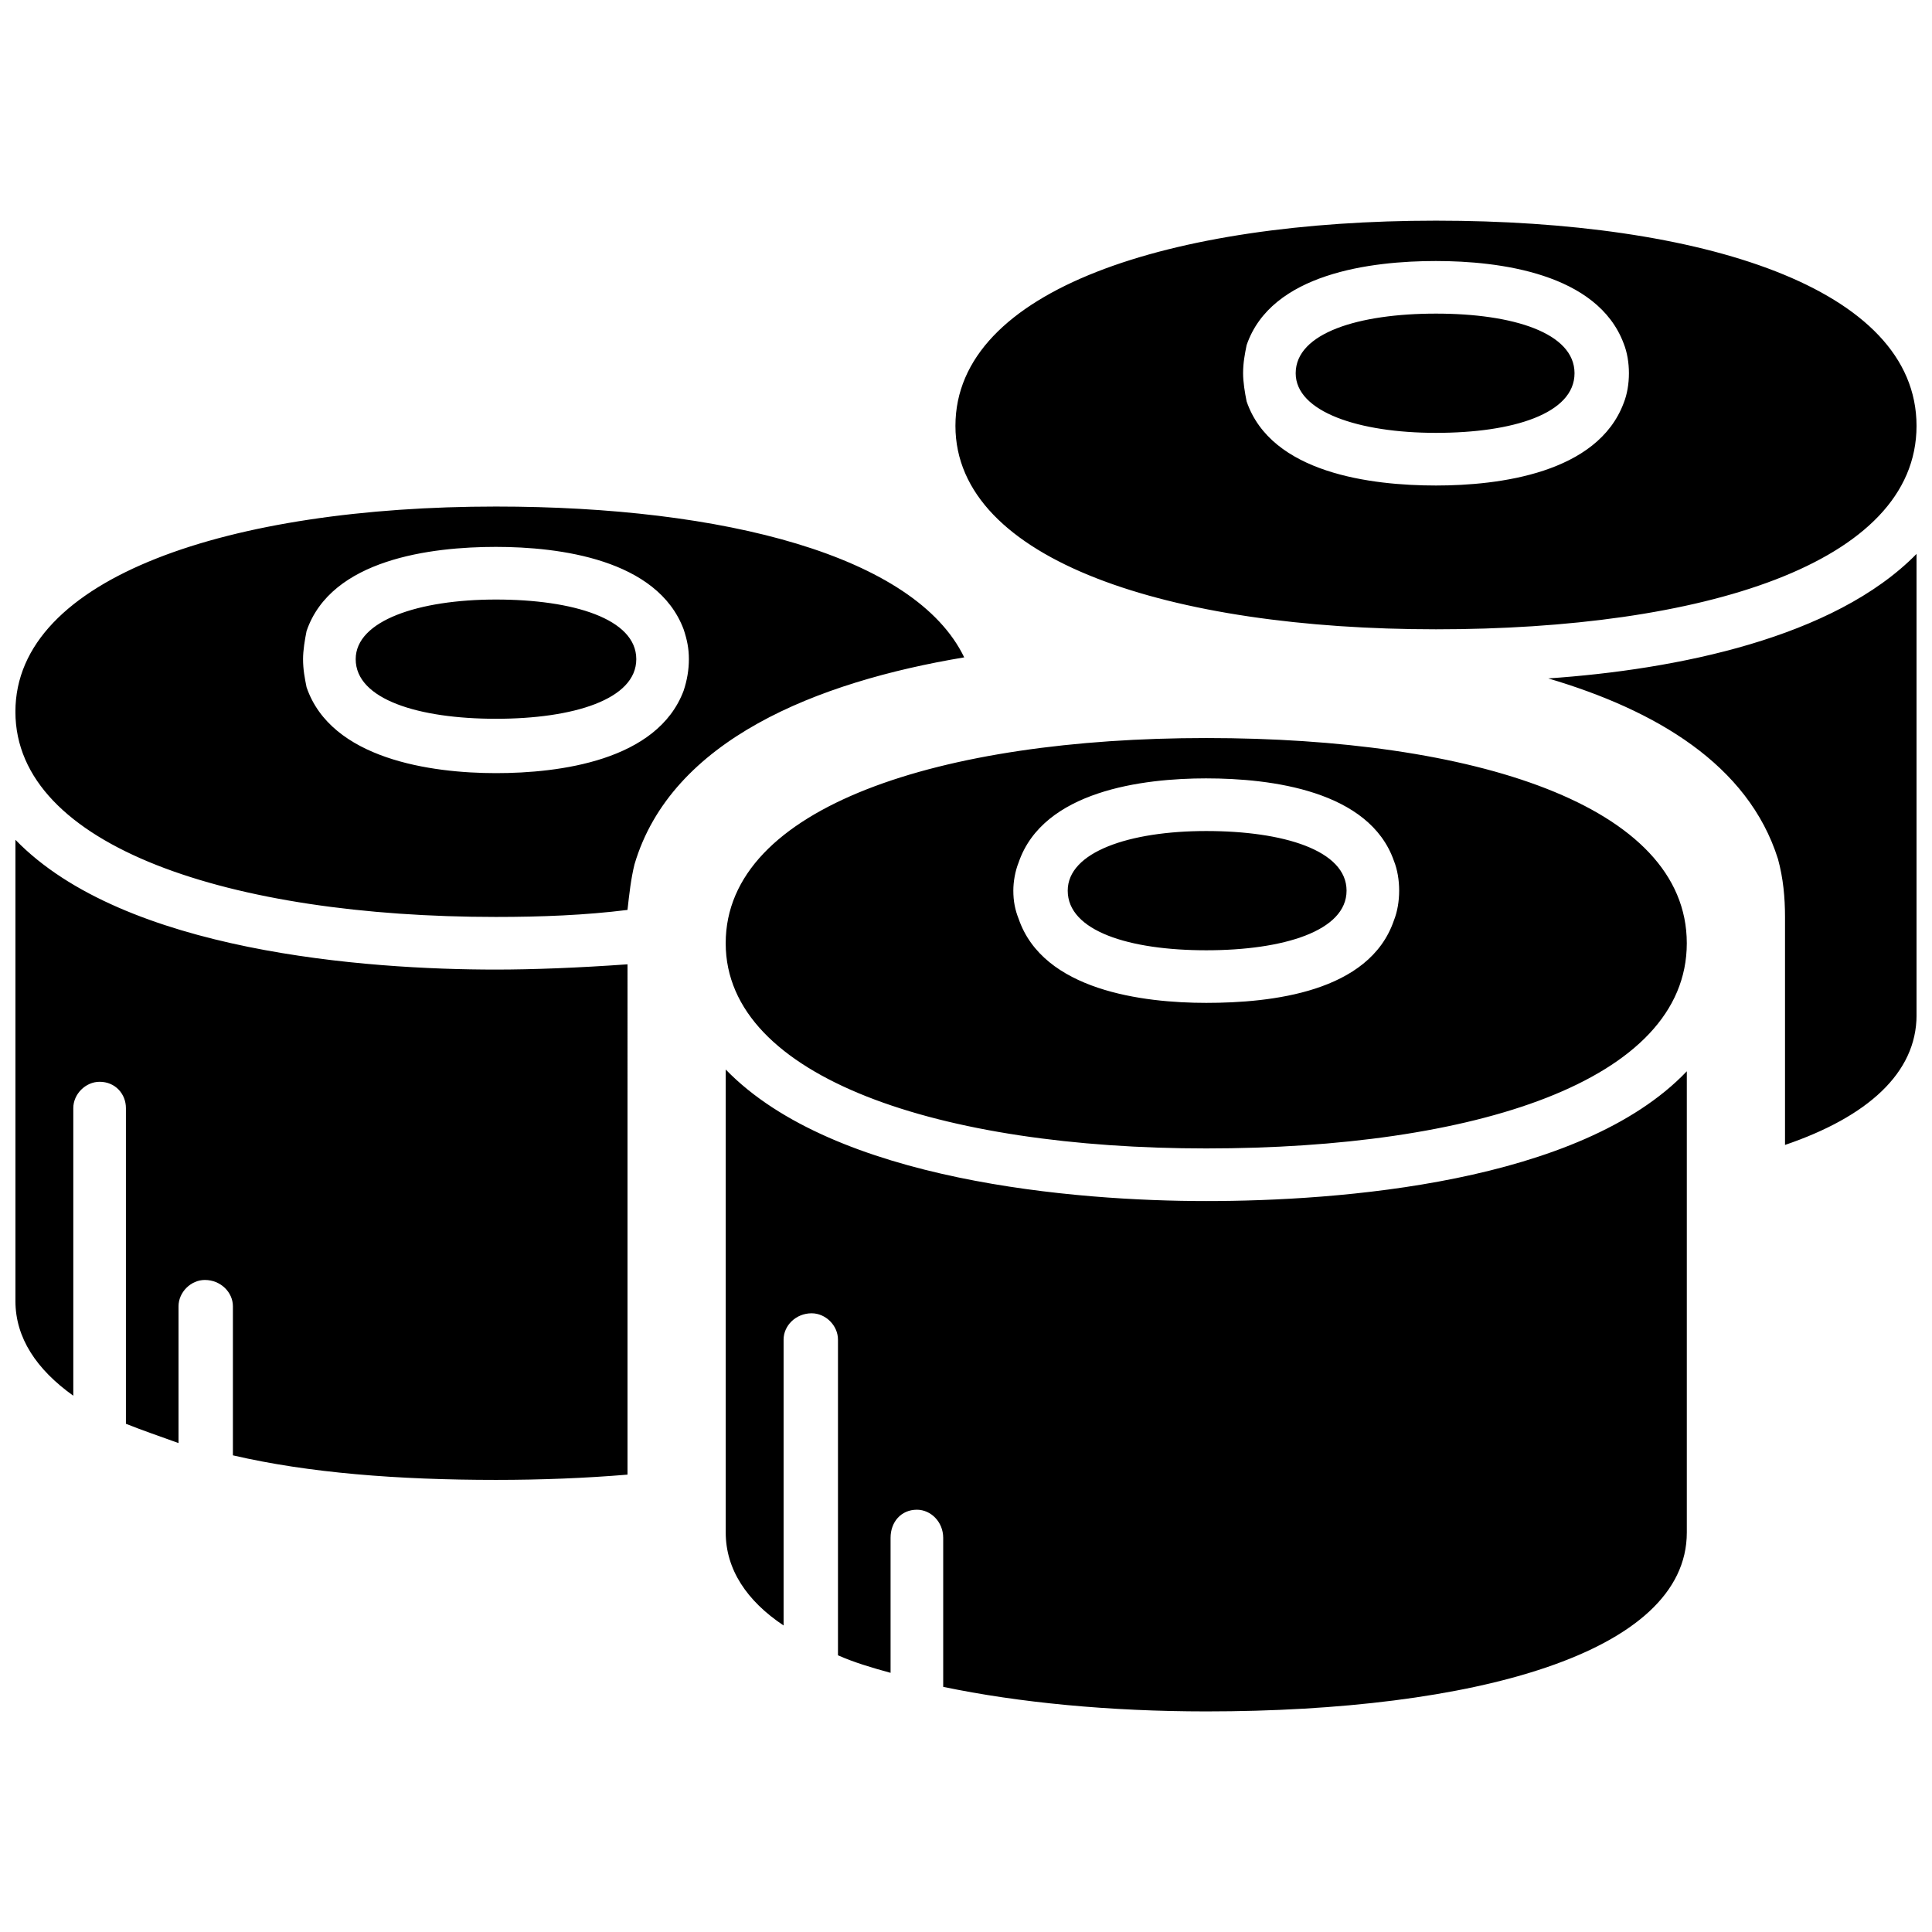 <?xml version="1.0" encoding="UTF-8"?>
<!-- Uploaded to: SVG Repo, www.svgrepo.com, Generator: SVG Repo Mixer Tools -->
<svg width="800px" height="800px" version="1.1" viewBox="144 144 512 512" xmlns="http://www.w3.org/2000/svg">
 <defs>
  <clipPath id="a">
   <path d="m148.09 202h503.81v396h-503.81z"/>
  </clipPath>
 </defs>
 <g clip-path="url(#a)">
  <path d="m524.55 227.11c20.449 0 36.715 5.113 36.715 15.801 0 10.691-16.266 15.801-36.715 15.801-20.449 0-37.18-5.578-37.18-15.801 0-10.691 16.73-15.801 37.18-15.801zm0-24.633c70.18 0 127.35 17.66 127.35 54.379 0 36.715-57.168 53.914-127.35 53.914-70.18 0-127.35-18.125-127.35-53.914 0-36.254 57.168-54.379 127.35-54.379zm-60.883 137.11c70.645 0 127.35 17.66 127.35 54.379 0 36.715-56.703 54.379-127.35 54.379-70.18 0-127.35-18.59-127.35-54.379 0-36.254 57.168-54.379 127.35-54.379zm0 10.691c17.195 0 43.223 3.254 49.73 21.844 0.93 2.324 1.395 5.113 1.395 7.902s-0.465 5.578-1.395 7.902c-6.508 19.055-32.535 21.844-49.73 21.844-16.73 0-43.223-3.254-49.73-22.309-0.93-2.324-1.395-4.648-1.395-7.438 0-2.324 0.465-5.113 1.395-7.438 6.508-19.055 33-22.309 49.73-22.309zm-188.23-72.039c60.422 0 111.08 13.012 124.09 39.969-39.039 6.508-77.617 21.844-87.375 54.844-0.93 3.719-1.395 7.902-1.859 12.086-11.156 1.395-22.773 1.859-34.859 1.859-70.18 0-127.35-18.59-127.35-54.379s57.168-54.379 127.35-54.379zm0 10.691c16.73 0 42.758 3.254 49.73 21.844 0.93 2.789 1.395 5.113 1.395 7.902 0 2.789-0.465 5.578-1.395 8.367-6.973 18.59-33 21.844-49.73 21.844-17.195 0-43.688-3.719-50.195-22.773-0.465-2.324-0.93-4.648-0.93-7.438 0-2.324 0.465-5.113 0.93-7.438 6.508-19.055 33-22.309 50.195-22.309zm249.12-75.758c16.73 0 42.758 3.254 49.73 21.844 0.93 2.324 1.395 5.113 1.395 7.902 0 2.789-0.465 5.578-1.395 7.902-6.973 18.59-33 21.844-49.73 21.844-17.195 0-43.688-3.254-50.195-22.309-0.465-2.324-0.93-5.113-0.93-7.438 0-2.789 0.465-5.113 0.93-7.438 6.508-19.055 33-22.309 50.195-22.309zm-214.26 321.62c-11.156 0.93-22.773 1.395-34.859 1.395-26.027 0-49.73-1.859-69.715-6.508v-39.504c0-3.719-3.254-6.973-7.438-6.973-3.719 0-6.973 3.254-6.973 6.973v36.254c-5.113-1.859-9.297-3.254-13.941-5.113v-83.66c0-3.719-2.789-6.973-6.973-6.973-3.719 0-6.973 3.254-6.973 6.973v76.223c-9.762-6.973-15.336-15.336-15.336-25.098v-122.23c28.816 29.746 92.953 34.395 127.35 34.395 9.762 0 21.844-0.465 34.859-1.395zm341.61-244v122.23c0 15.336-13.012 26.957-34.859 34.395v-60.422c0-5.113-0.465-10.227-1.859-15.336-7.902-25.098-32.535-39.504-60.883-47.871 33.93-2.324 75.758-10.691 97.602-33zm-60.883 137.11v122.23c0 32.07-56.703 47.406-127.35 47.406-25.562 0-49.73-2.324-69.715-6.508v-39.504c0-4.184-3.254-7.438-6.973-7.438-4.184 0-6.973 3.254-6.973 7.438v35.789c-5.113-1.395-9.762-2.789-13.941-4.648v-83.66c0-3.719-3.254-6.973-6.973-6.973-4.184 0-7.438 3.254-7.438 6.973v75.758c-9.762-6.508-15.336-14.871-15.336-24.633v-122.7c28.816 29.746 92.953 34.859 127.35 34.859 34.859 0 98.996-4.648 127.35-34.395zm-127.35-63.672c20.449 0 37.18 5.113 37.18 15.801 0 10.691-16.73 15.801-37.18 15.801s-36.715-5.113-36.715-15.801c0-10.227 16.266-15.801 36.715-15.801zm-188.23-61.348c20.449 0 37.18 5.113 37.18 15.801 0 10.691-16.73 15.801-37.18 15.801-20.449 0-37.18-5.113-37.18-15.801 0-10.227 16.73-15.801 37.18-15.801z" fill-rule="evenodd"/>
 </g>
</svg>